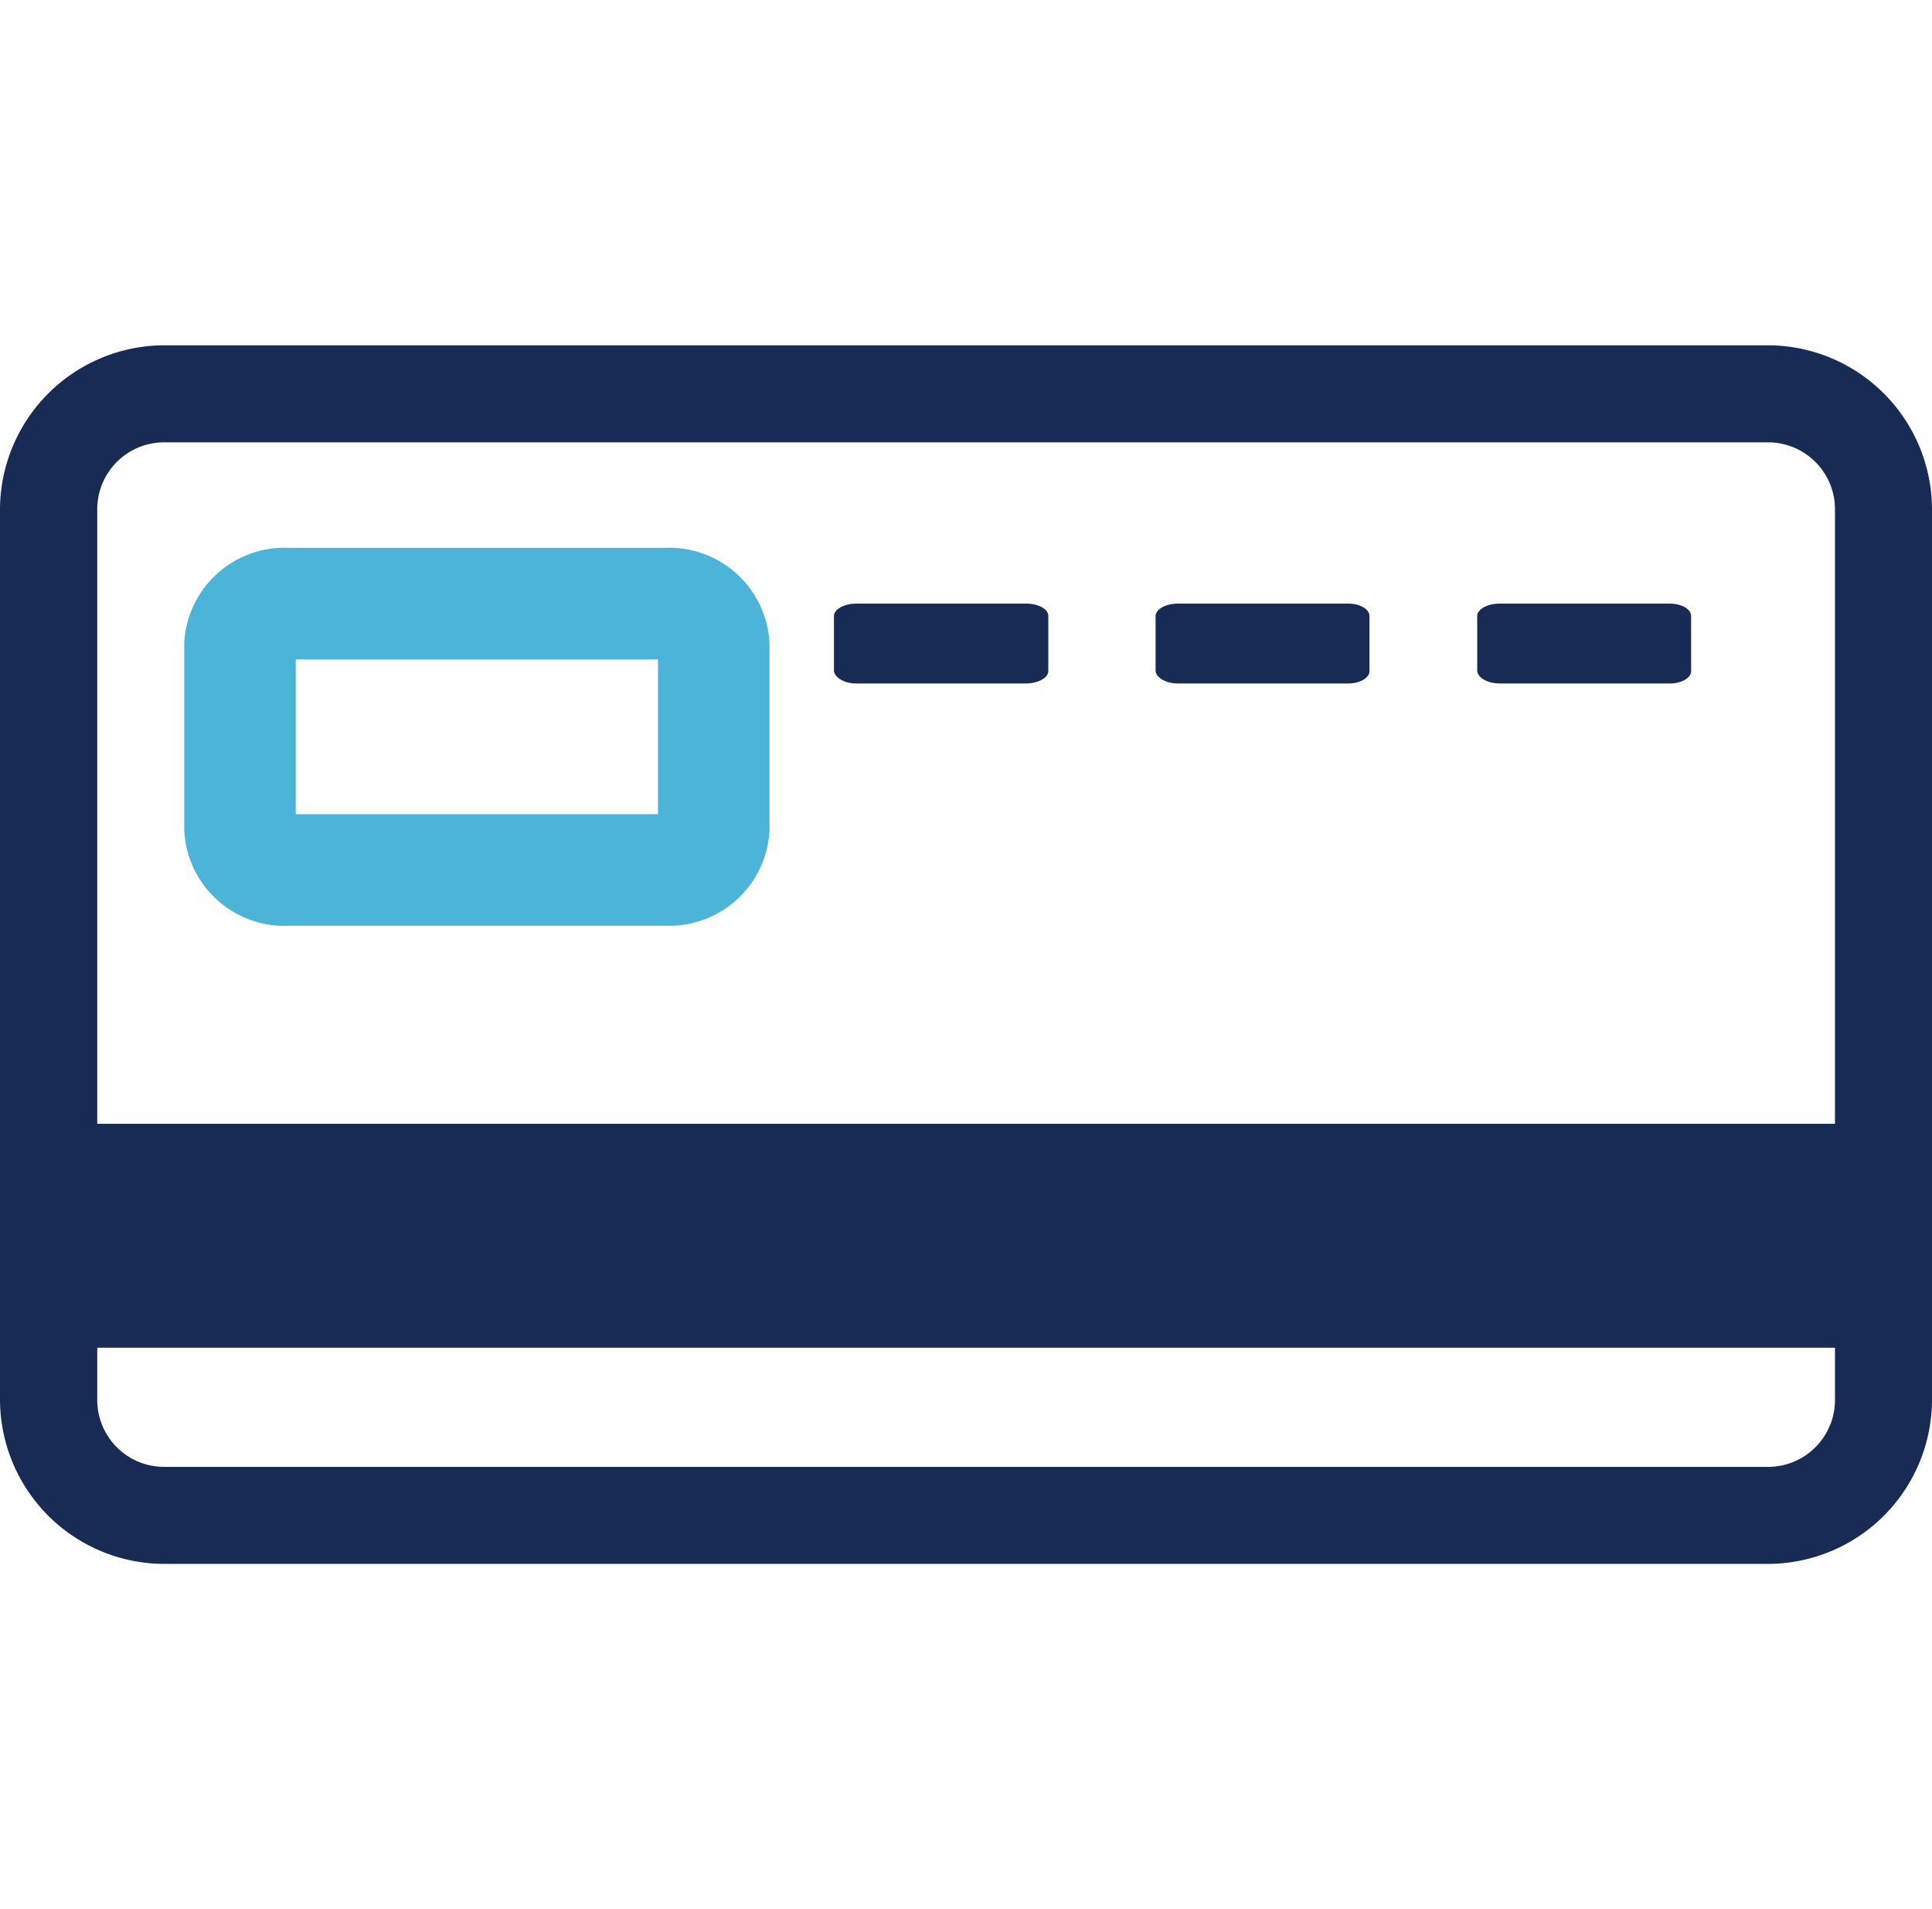 <svg id="Layer_1" data-name="Layer 1" xmlns="http://www.w3.org/2000/svg" viewBox="0 0 86.62 85.59"><defs><style>.cls-1{fill:#172b54;}.cls-1,.cls-2{fill-rule:evenodd;}.cls-2{fill:none;stroke:#4cb4d8;stroke-linecap:round;stroke-linejoin:round;stroke-width:5px;}</style></defs><path class="cls-1" d="M79.27,19.83a3,3,0,0,1,3,3V50.38H4.36V22.83a3,3,0,0,1,3-3ZM4.36,60.42H82.27v2.34a3,3,0,0,1-3,3H7.36a3,3,0,0,1-3-3V60.42Zm3-44.94A7.38,7.38,0,0,0,0,22.83V62.76a7.38,7.38,0,0,0,7.36,7.35H79.27a7.37,7.37,0,0,0,7.35-7.35V22.83a7.37,7.37,0,0,0-7.35-7.35Z"/><path class="cls-2" d="M12.92,39h17A2,2,0,0,0,32,37.15V28.89a2,2,0,0,0-2.12-1.83h-17a2,2,0,0,0-2.12,1.83v8.26A2,2,0,0,0,12.92,39Z"/><path class="cls-1" d="M38.39,30.64H46c.53,0,1-.25,1-.55V27.61c0-.3-.43-.55-1-.55H38.39c-.53,0-1,.25-1,.55v2.48C37.44,30.39,37.86,30.64,38.39,30.64Z"/><path class="cls-1" d="M52.81,30.64h7.64c.52,0,.95-.25.95-.55V27.61c0-.3-.43-.55-.95-.55H52.81c-.53,0-1,.25-1,.55v2.48C51.85,30.39,52.28,30.64,52.81,30.64Z"/><path class="cls-1" d="M67.23,30.64h7.64c.52,0,.95-.25.95-.55V27.61c0-.3-.43-.55-.95-.55H67.23c-.53,0-1,.25-1,.55v2.48C66.27,30.39,66.7,30.64,67.23,30.64Z"/></svg>